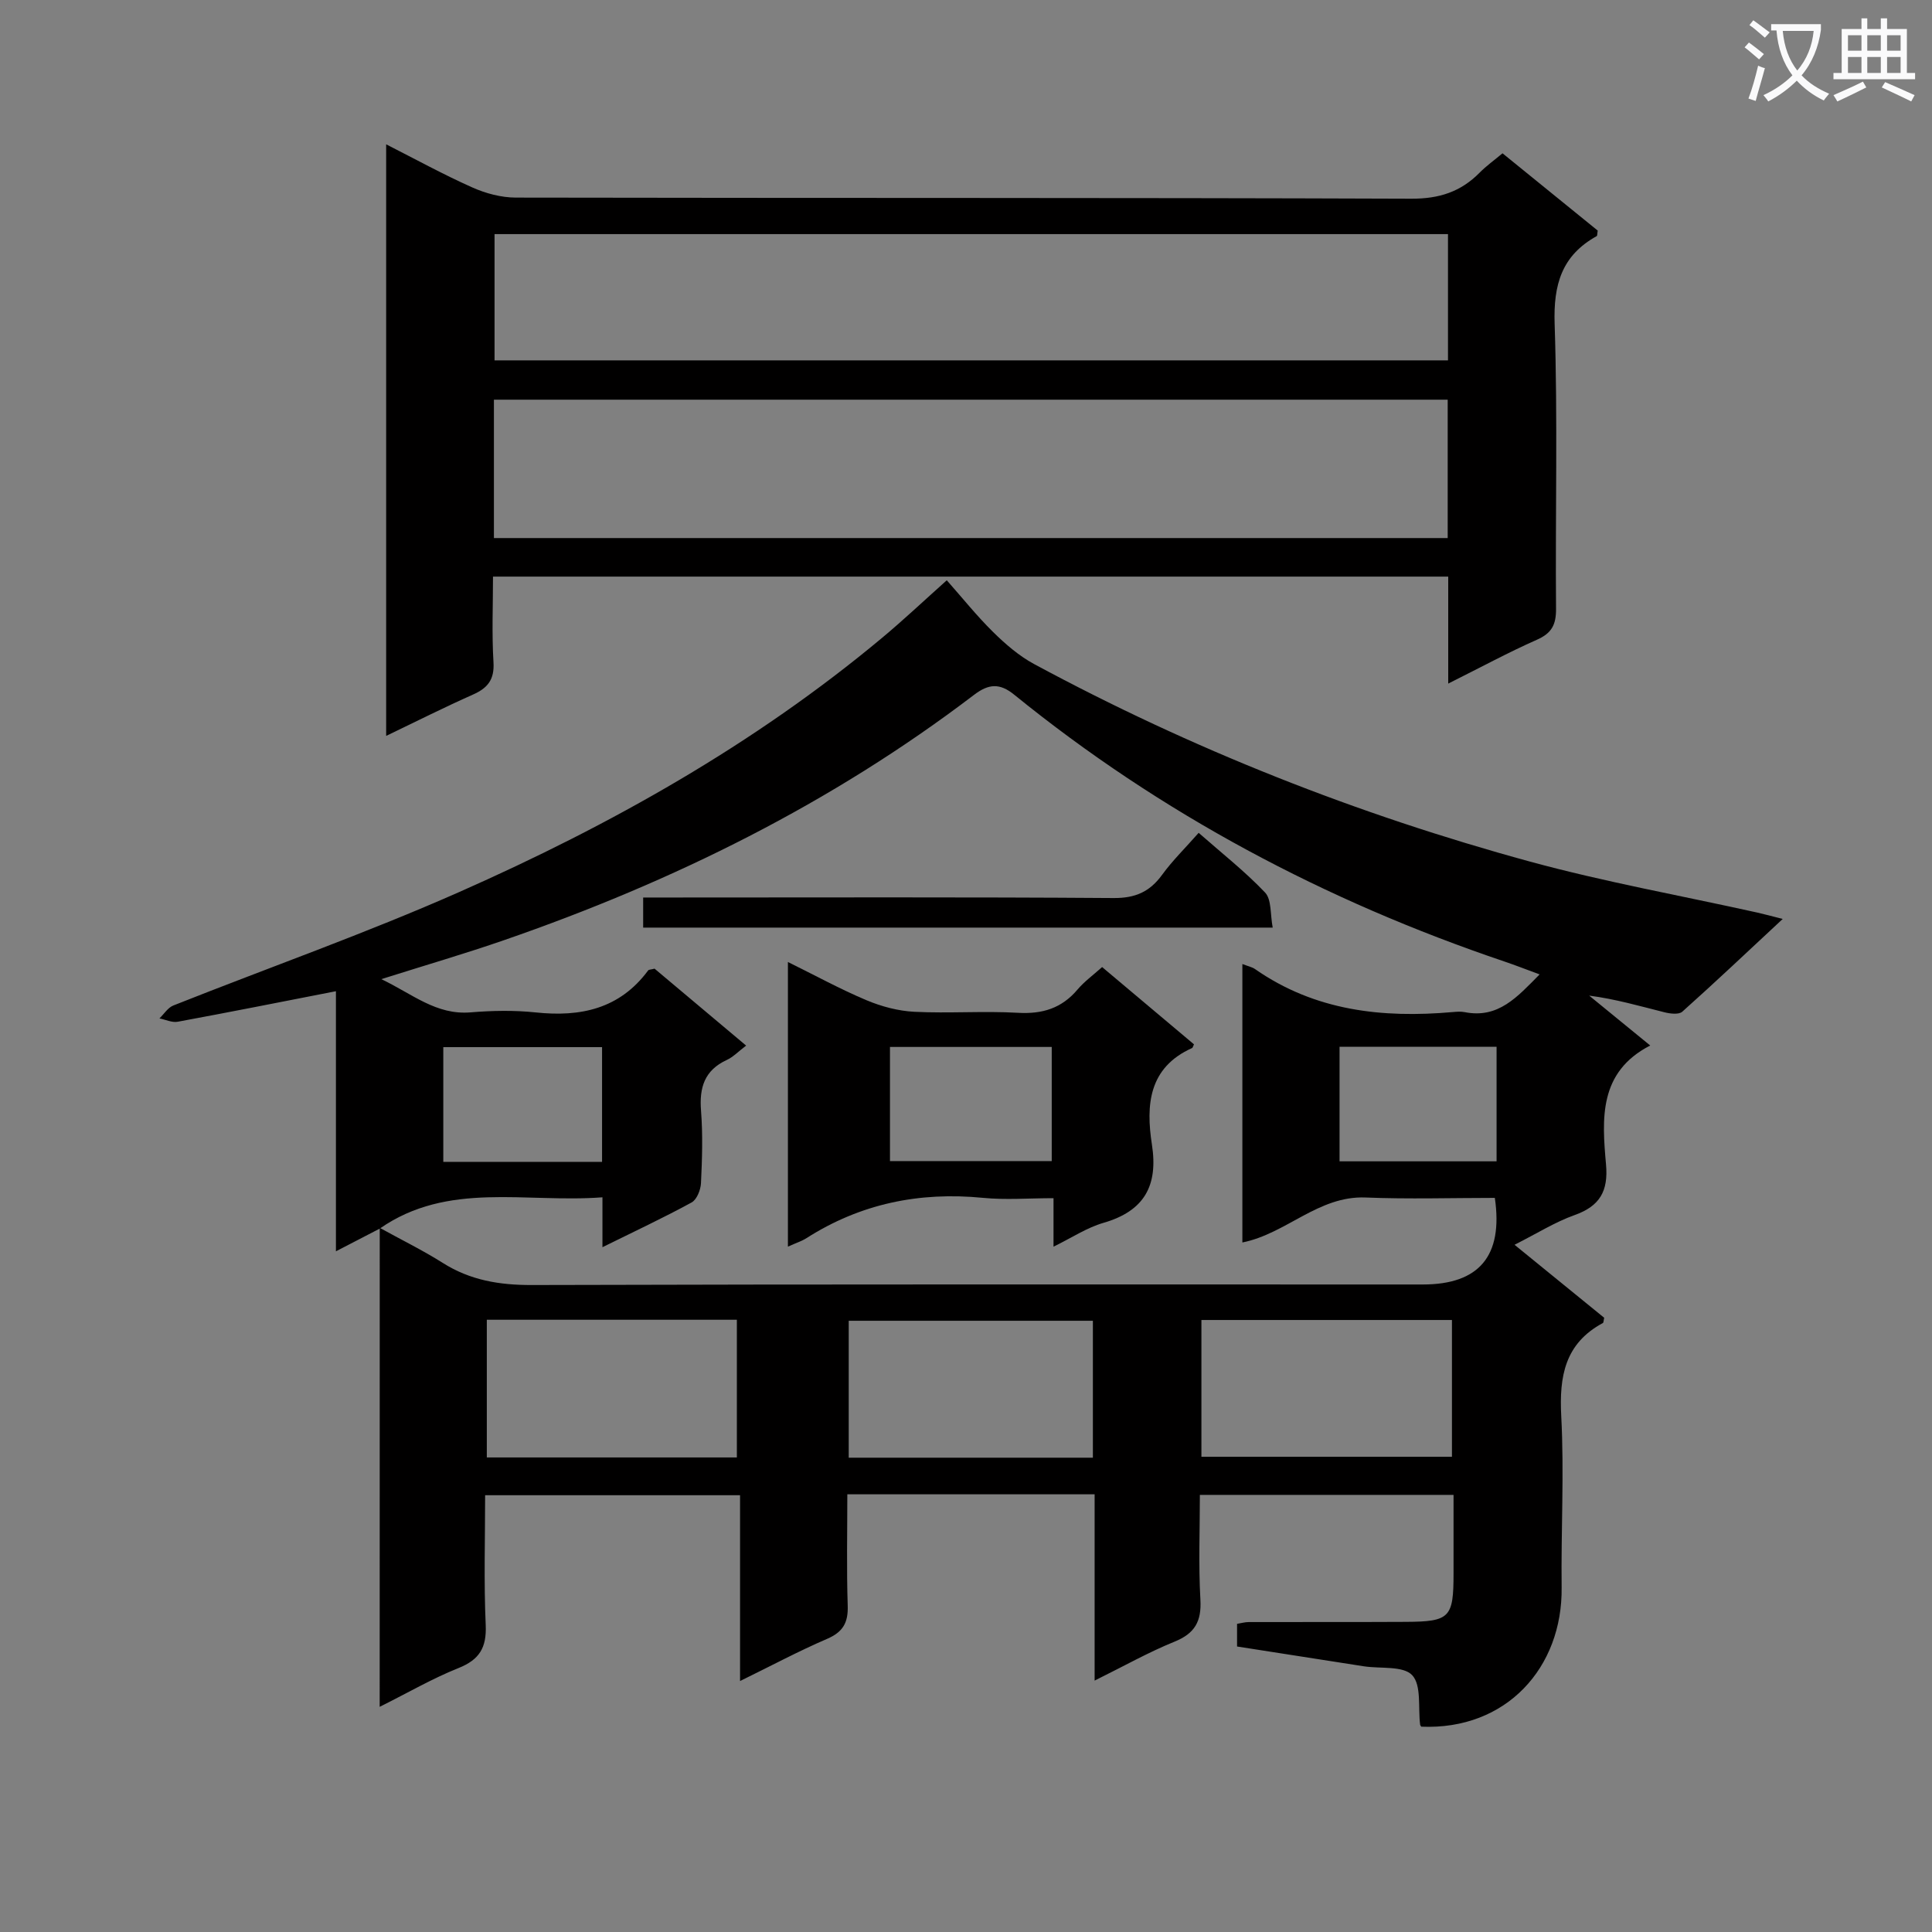 <svg enable-background="new 0 0 400 400" viewBox="0 0 400 400" xmlns="http://www.w3.org/2000/svg"><rect x="0" y="0" width="400" height="400" fill="#808080" stroke="none"/><path d="m362.1 8.8c1.1.8 2.1 1.6 3.1 2.4l-1 1.1c-1.3-1.1-2.3-2-3-2.5zm1.9 4.8c.5.2.9.4 1.4.5-.6 2.3-1.3 4.5-1.9 6.8l-1.5-.5c.8-2.1 1.4-4.3 2-6.8zm-1-9.4c1.3.9 2.4 1.8 3.4 2.5l-1 1.1c-1.4-1.2-2.4-2.1-3.2-2.6zm3.7 2.2v-1.4h10.3v1.2c-.5 3.6-1.8 6.8-4 9.4 1.5 1.6 3.4 2.8 5.7 3.8-.3.4-.7.8-1.1 1.4-2.3-1.1-4.1-2.5-5.6-4.1-1.6 1.6-3.6 3.1-5.9 4.3-.3-.5-.7-.9-1-1.3 2.4-1.1 4.4-2.5 6-4.1-1.9-2.5-3-5.6-3.3-9.3h-1.1zm8.8 0h-6.4c.3 3.3 1.3 6 3 8.2 2-2.3 3.1-5.1 3.4-8.2z" fill="#fafafb"/><path d="m385.3 3.8h1.3v2.2h2.8v-2.2h1.3v2.2h4.1v9.1h1.7v1.3h-16.9v-1.3h1.7v-9.1h4.1v-2.2zm.4 13.1.7 1.2c-1.8.9-3.8 1.9-6 2.9-.2-.4-.5-.8-.8-1.3 2.3-1 4.3-1.9 6.1-2.8zm-3.1-6.4h2.8v-3.2h-2.8zm0 4.6h2.8v-3.3h-2.8zm4-4.6h2.8v-3.2h-2.8zm0 4.6h2.8v-3.3h-2.8zm3.7 1.9c2.1.9 4.1 1.8 6.1 2.7l-.7 1.3c-2.2-1.1-4.2-2-6.1-2.9zm3.2-9.7h-2.8v3.2h2.8zm-2.8 7.8h2.8v-3.3h-2.8z" fill="#fafafb"/><g fill="#010000"><path d="m78.62 254.37c-2.74 1.42-5.48 2.84-9.07 4.7 0-18.54 0-36.1 0-53.85-11.32 2.21-22.02 4.34-32.75 6.32-1.18.22-2.52-.44-3.79-.69.95-.91 1.74-2.22 2.87-2.67 19.75-7.85 39.84-14.93 59.26-23.52 31.27-13.83 60.99-30.51 87.4-52.53 4.47-3.72 8.7-7.72 13.48-11.99 3.24 3.66 6.22 7.39 9.6 10.72 2.55 2.51 5.37 4.95 8.49 6.63 32.61 17.59 66.9 31.13 102.61 40.88 15.5 4.23 31.37 7.07 47.07 10.56 1.45.32 2.88.72 5.3 1.33-7.24 6.74-13.93 13.07-20.79 19.2-.72.64-2.52.42-3.7.12-5.09-1.28-10.14-2.74-15.58-3.45 4.19 3.43 8.38 6.85 12.64 10.33-10.71 5.51-9.99 15.2-9.15 24.64.49 5.51-1.28 8.61-6.51 10.47-4.04 1.44-7.76 3.79-12.43 6.15 6.48 5.28 12.56 10.23 18.56 15.11-.13.54-.11 1-.28 1.09-7.85 4.23-9.05 11.01-8.61 19.29.62 11.8-.06 23.65.08 35.48.2 16.53-11.42 29.55-29.06 28.8-.08-.14-.22-.28-.24-.43-.44-3.51.31-8.14-1.64-10.23-1.87-1.99-6.56-1.31-10-1.84-8.68-1.34-17.35-2.71-26.26-4.1 0-1.62 0-3.04 0-4.69.82-.13 1.62-.37 2.41-.37 10.83-.03 21.67.02 32.5-.04 9.17-.05 9.91-.86 9.91-10.02 0-5.31 0-10.61 0-16.27-17.48 0-34.57 0-52.52 0 0 7.18-.3 14.46.11 21.69.25 4.5-1.14 6.99-5.36 8.7-5.35 2.17-10.42 5.03-16.54 8.06 0-13.36 0-25.88 0-38.57-17.34 0-33.93 0-51.2 0 0 7.85-.17 15.47.08 23.08.11 3.49-.97 5.42-4.25 6.84-5.93 2.55-11.64 5.61-18.04 8.74 0-12.98 0-25.51 0-38.47-17.7 0-34.89 0-52.78 0 0 8.98-.28 17.94.12 26.87.21 4.71-1.31 7.19-5.67 8.93-5.33 2.13-10.35 5.05-16.28 8.01 0-33.63 0-66.41.01-99.17 4.36 2.42 8.84 4.6 13.03 7.25 5.7 3.61 11.74 4.61 18.46 4.59 61.49-.18 122.97-.11 184.46-.11 11.63 0 16.68-5.86 14.92-17.93-8.86 0-17.83.28-26.76-.08-9.8-.39-16.39 7.49-25.51 9.31 0-19.14 0-38.15 0-57.65 1.2.47 2.02.62 2.64 1.06 12.4 8.64 26.33 10.17 40.88 8.89.83-.07 1.69-.15 2.49.01 6.99 1.39 10.91-3.15 15.53-7.81-2.77-1.02-5.03-1.91-7.32-2.68-37.03-12.53-71.07-30.56-101.47-55.24-2.98-2.42-5.27-2.28-8.33.06-29.5 22.47-62.32 38.68-97.25 50.76-8.08 2.8-16.3 5.19-25.44 8.08 6.47 3.09 11.37 7.47 18.47 6.88 4.47-.37 9.03-.46 13.48.01 9.31.99 17.4-.73 23.29-8.69.15-.2.6-.17 1.33-.37 6.11 5.14 12.41 10.43 18.96 15.93-1.61 1.22-2.68 2.36-4 2.97-4.63 2.13-5.72 5.73-5.34 10.52.39 4.97.23 10-.01 14.99-.07 1.4-.86 3.41-1.95 4-5.78 3.16-11.76 5.95-18.45 9.26 0-3.88 0-6.93 0-10.33-15.94 1.21-31.98-3.37-46.11 6.48zm22.17 18.87v28.51h51.77c0-9.62 0-18.98 0-28.51-17.3 0-34.25 0-51.77 0zm147.95 28.37h51.87c0-9.64 0-18.88 0-28.32-17.4 0-34.47 0-51.87 0zm-22.47.19c0-9.78 0-19.03 0-28.35-17.03 0-33.72 0-50.55 0v28.35zm-101.62-61.25c0-8.01 0-15.74 0-23.75-11.02 0-21.89 0-32.87 0v23.75zm185.2-23.83c-11.13 0-21.72 0-32.51 0v23.72h32.51c0-8.02 0-15.66 0-23.72z"/><path d="m299.84 141.53c0-7.94 0-14.89 0-22.15-65.9 0-131.45 0-197.77 0 0 5.89-.26 11.83.1 17.73.22 3.59-1.19 5.34-4.26 6.7-5.88 2.61-11.63 5.51-17.96 8.55 0-41.02 0-81.4 0-122.48 6.1 3.1 11.85 6.26 17.82 8.92 2.77 1.24 5.98 2.1 9 2.11 61.8.12 123.61 0 185.41.23 5.79.02 10.24-1.42 14.17-5.4 1.38-1.4 3.01-2.56 4.73-4 6.73 5.47 13.28 10.78 19.71 16-.11.6-.06 1.06-.22 1.15-7.23 4.01-8.97 10.03-8.7 18.17.65 19.64.13 39.31.29 58.96.03 3.29-.87 5.07-3.96 6.43-5.92 2.62-11.61 5.71-18.36 9.08zm-197.58-30.13h197.47c0-9.72 0-19.01 0-28.65-65.89 0-131.58 0-197.47 0zm197.53-62.93c-66.15 0-131.81 0-197.4 0v26.14h197.4c0-8.85 0-17.31 0-26.14z"/><path d="m163.13 258.1c0-19.73 0-38.85 0-58.93 5.68 2.8 10.84 5.63 16.23 7.9 3.11 1.31 6.58 2.24 9.94 2.41 7.14.36 14.33-.2 21.47.21 5.06.29 9.05-.94 12.33-4.83 1.37-1.62 3.14-2.9 5.08-4.64 6.47 5.44 12.78 10.75 19.02 16-.23.47-.26.7-.38.76-9.03 4.04-9.59 11.83-8.33 19.97 1.33 8.56-1.59 13.79-10.04 16.23-3.43.99-6.54 3.08-10.33 4.93 0-3.4 0-6.3 0-10.04-5.12 0-9.9.39-14.61-.07-13.18-1.29-25.38 1.21-36.58 8.37-.95.6-2.07.95-3.8 1.73zm21.13-17.71h33.49c0-8.05 0-15.67 0-23.63-11.23 0-22.26 0-33.49 0z"/><path d="m133.16 192.05c0-2.13 0-3.89 0-6.23h6.04c30.46 0 60.91-.11 91.37.11 4.5.03 7.48-1.3 10.04-4.82 2.13-2.93 4.76-5.5 7.56-8.68 4.77 4.2 9.58 7.97 13.75 12.36 1.37 1.45 1.05 4.5 1.58 7.26-43.81 0-86.83 0-130.34 0z"/></g></svg>